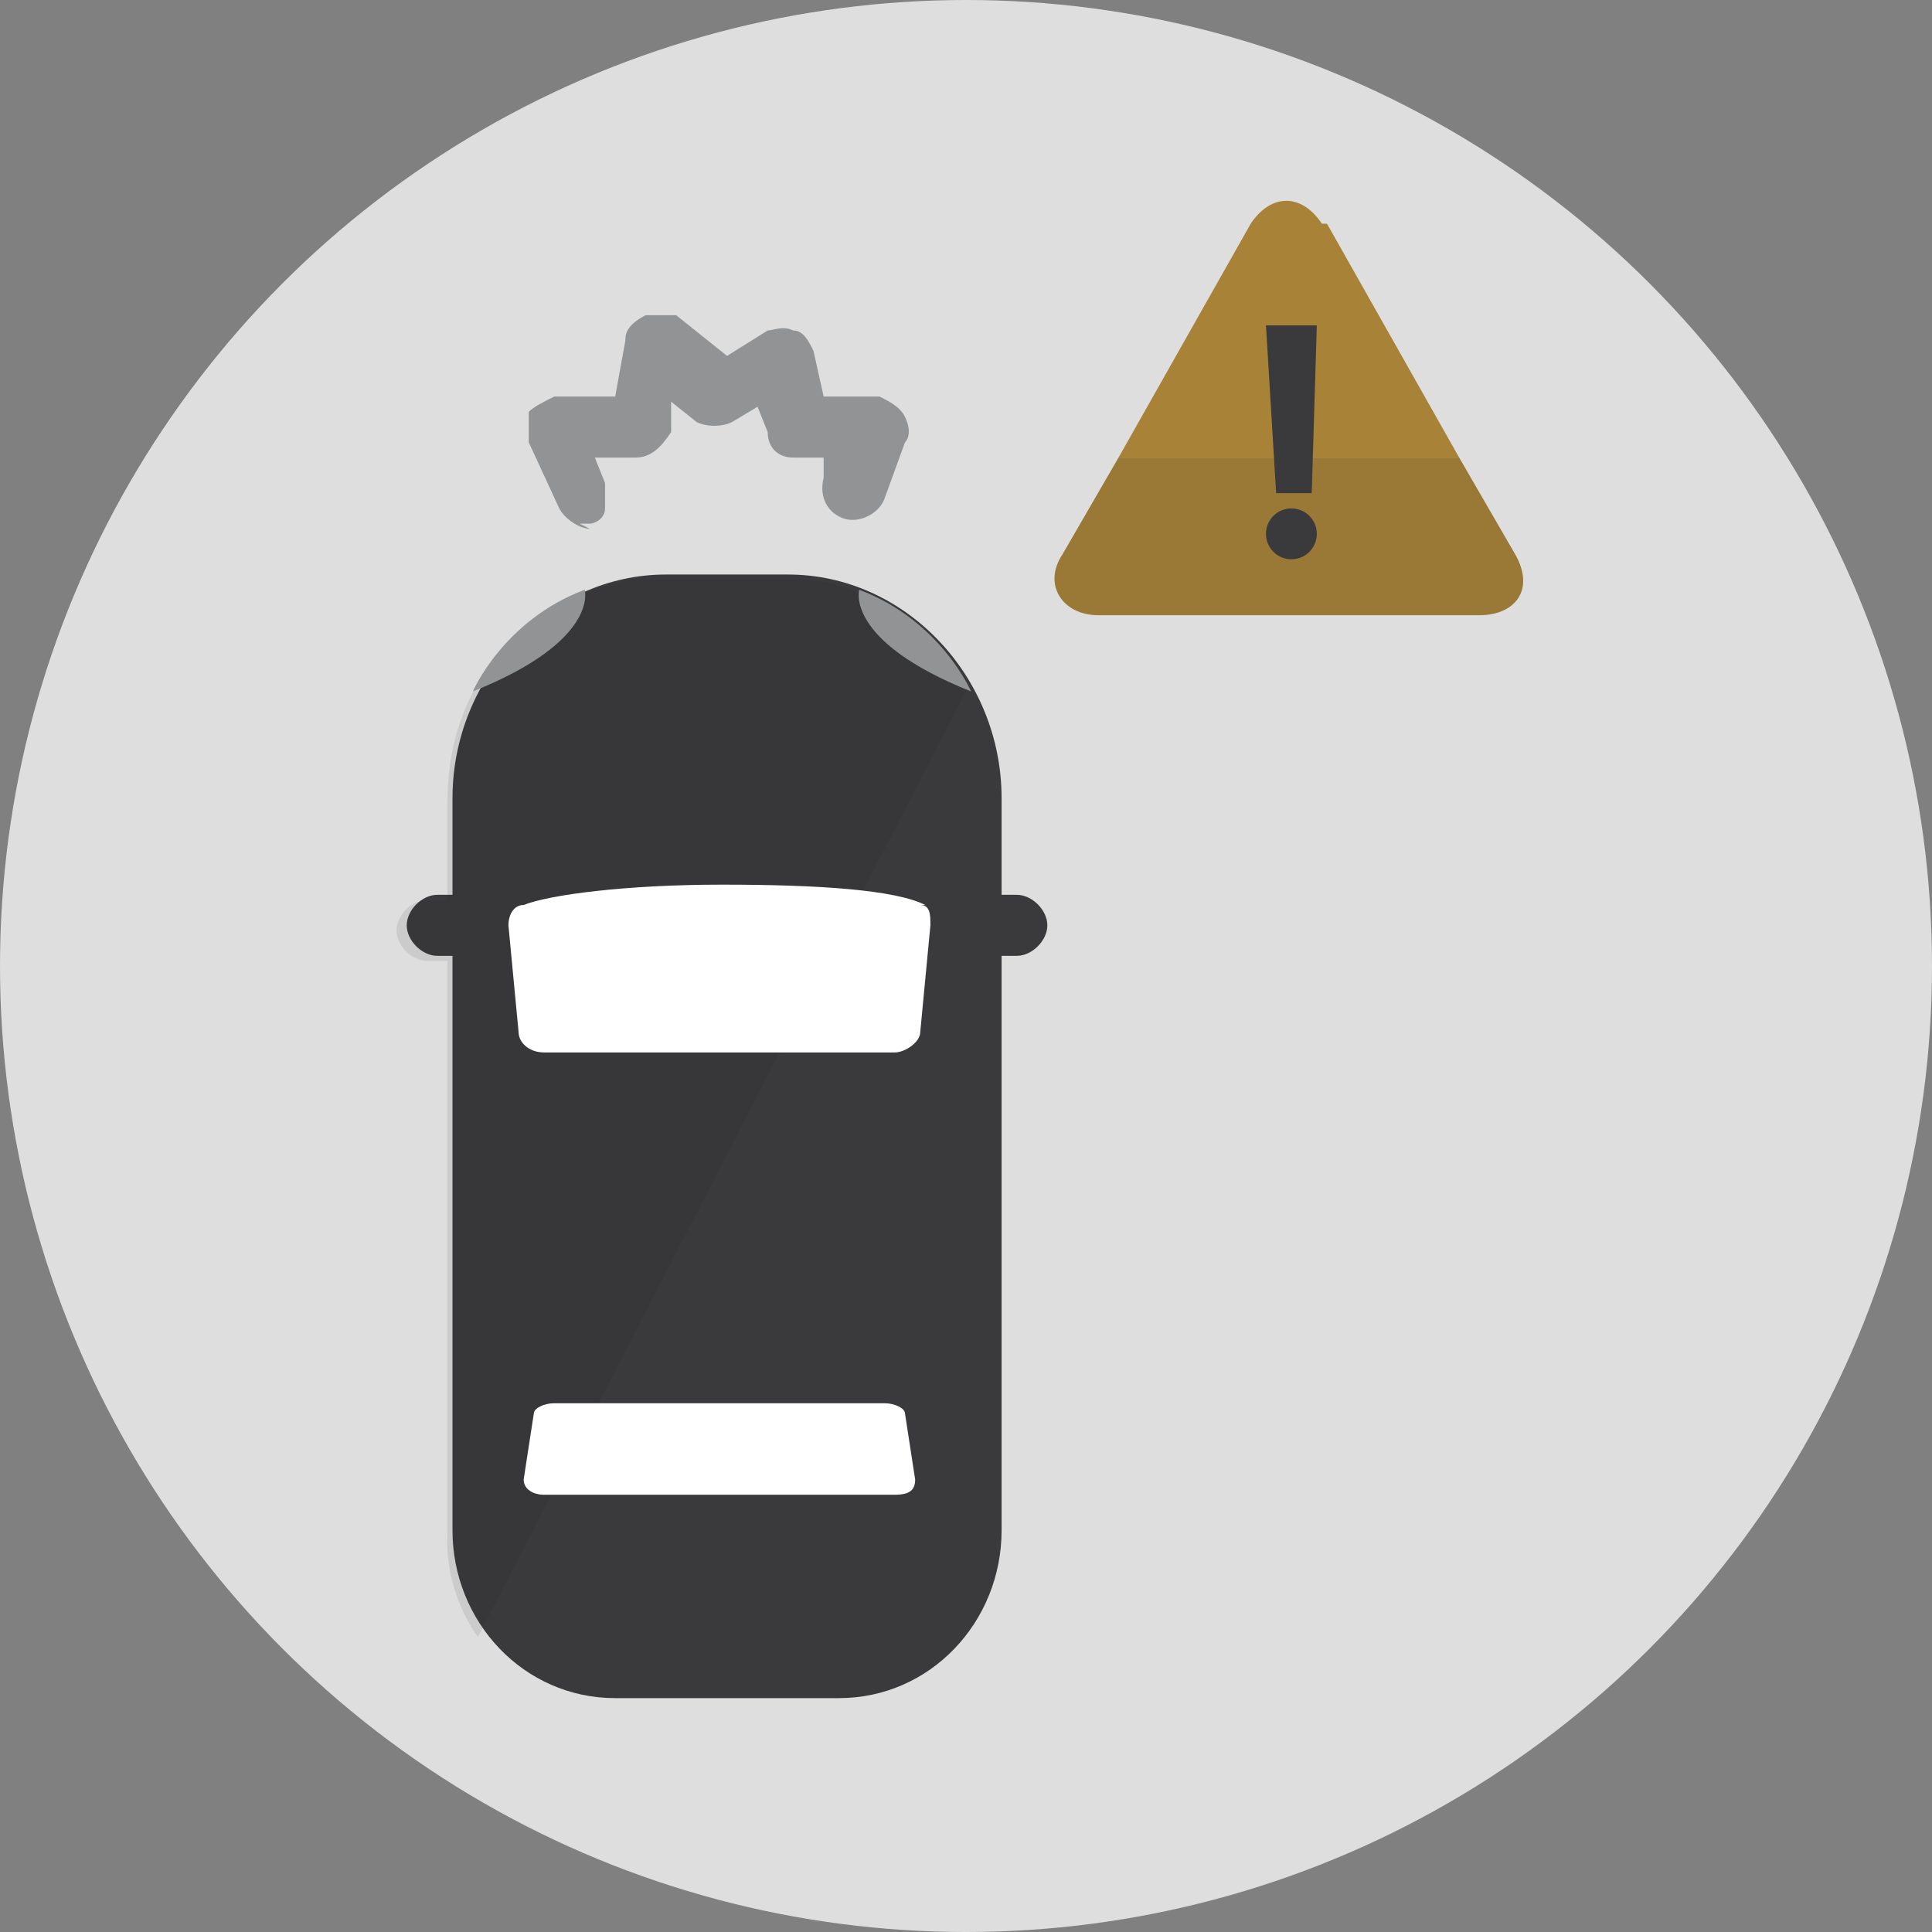 <?xml version="1.0" encoding="UTF-8"?><svg xmlns="http://www.w3.org/2000/svg" viewBox="0 0 38 38"><rect x="0" y="0" width="38" height="38" fill="#808080" stroke="none"/><defs><style>.cls-1{fill:#a78237;}.cls-1,.cls-2,.cls-3,.cls-4,.cls-5,.cls-6{stroke-width:0px;}.cls-7{isolation:isolate;}.cls-2{fill:#dedede;}.cls-3{fill:#919395;}.cls-4{fill:#fff;}.cls-5{fill:#3a393b;}.cls-6{fill:#272525;mix-blend-mode:multiply;opacity:.1;}</style></defs><g class="cls-7"><g id="Layer_1"><circle class="cls-2" cx="19" cy="19" r="19"/><path class="cls-1" d="M26,4.4c-.4-.6-1-.6-1.4,0l-2.6,4.6h6.7l-2.6-4.6Z"/><path class="cls-1" d="M28.7,9h-6.7l-1.1,1.9c-.4.6,0,1.2.7,1.2h7.5c.7,0,1.1-.5.7-1.2l-1.1-1.9Z"/><path class="cls-6" d="M28.7,9h-6.7l-1.1,1.9c-.4.6,0,1.2.7,1.2h7.5c.7,0,1.1-.5.7-1.2l-1.1-1.9Z"/><polygon class="cls-5" points="24.9 6.4 25.1 9.7 25.8 9.7 25.9 6.4 24.9 6.4"/><circle class="cls-5" cx="25.4" cy="10.5" r=".5"/><path class="cls-3" d="M11.6,10.4c-.2,0-.5-.2-.6-.4l-.6-1.3c0-.2,0-.4,0-.6.1-.1.3-.2.5-.3h1.2s.2-1.1.2-1.1c0-.1,0-.3.4-.5.3,0,.4,0,.6,0l1,.8.8-.5c.1,0,.3-.1.5,0,.2,0,.3.2.4.4l.2.9h1.1c.2.1.4.2.5.4.1.2.1.4,0,.5l-.4,1.1c-.1.3-.5.5-.8.4-.3-.1-.5-.4-.4-.8v-.4c.1,0-.6,0-.6,0-.3,0-.5-.2-.5-.5l-.2-.5-.5.3c-.2.1-.5.1-.7,0l-.5-.4v.6c-.2.3-.4.5-.7.5h-.8s.2.5.2.5c0,.2,0,.3,0,.5,0,.2-.2.3-.3.3,0,0-.2,0-.2,0Z"/><path class="cls-5" d="M20,17.6h-.3v-1.9c0-2.4-1.9-4.4-4.2-4.4h-2.4c-2.3,0-4.2,2-4.2,4.4v1.9h-.3c-.3,0-.6.3-.6.6s.3.6.6.6h.3v11.3c0,1.8,1.4,3.3,3.2,3.3h4.4c1.8,0,3.2-1.5,3.2-3.3v-11.3h.3c.3,0,.6-.3.6-.6s-.3-.6-.6-.6Z"/><path class="cls-6" d="M15.7,11.4c-2.1,0-3.3,0-3.3,0,0,0-3.6.6-3.6,4.4,0,.5,0,1.2,0,1.9h-.4c-.3,0-.6.3-.6.6s.3.6.6.6h.4c0,4.6,0,11.3,0,11.3,0,0-.1,1,.6,2l9.6-18.6s-1.3-2.2-3.3-2.2Z"/><path class="cls-3" d="M9.3,13.6s.6-1.4,2.2-2c0,0,.3,1-2.2,2Z"/><path class="cls-3" d="M19.1,13.6s-.6-1.4-2.2-2c0,0-.3,1,2.2,2Z"/><path class="cls-4" d="M11.1,27.6h6.3c.2,0,.4.1.4.2l.2,1.3c0,.2-.1.3-.4.3h-6.9c-.2,0-.4-.1-.4-.3l.2-1.3c0-.1.2-.2.4-.2Z"/><path class="cls-4" d="M18.2,17.8h0c-.6-.3-2.1-.4-4-.4s-3.4.2-3.9.4h0c-.2,0-.3.2-.3.4l.2,2.1c0,.2.2.4.5.4h6.9c.2,0,.5-.2.5-.4l.2-2.1c0-.2,0-.4-.2-.4Z"/></g></g></svg>